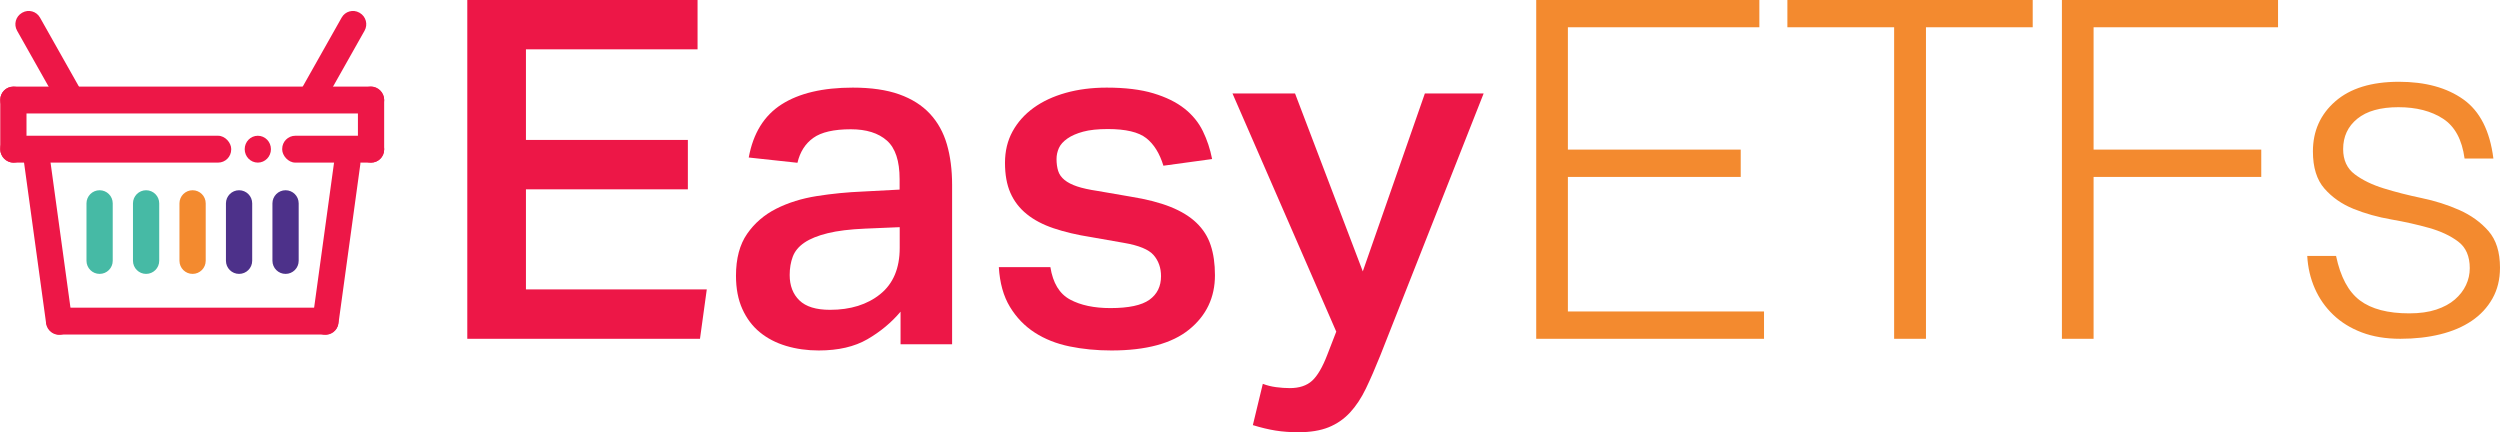 <?xml version="1.0" encoding="UTF-8"?>
<svg width="428px" height="74px" viewBox="0 0 428 74" version="1.1" xmlns="http://www.w3.org/2000/svg" xmlns:xlink="http://www.w3.org/1999/xlink">
    <!-- Generator: Sketch 54.1 (76490) - https://sketchapp.com -->
    <title>Main Logo@2x</title>
    <desc>Created with Sketch.</desc>
    <g id="Page-1" stroke="none" stroke-width="1" fill="none" fill-rule="evenodd">
        <g id="Main-Logo" transform="translate(0, -1)">
            <g id="Group-7" transform="translate(79.65, 0.354)" fill="#ED1747">
                <polygon id="Fill-9" points="0.35 0.646 0.35 58.646 40.188 58.646 41.35 50.196 10.392 50.196 10.392 33.058 38.112 33.058 38.112 24.608 10.392 24.608 10.392 9.093 39.773 9.093 39.773 0.646"></polygon>
                <path d="M54.162,18.515 C57.159,16.603 61.219,15.646 66.347,15.646 C69.478,15.646 72.122,16.028 74.282,16.792 C76.44,17.561 78.196,18.667 79.544,20.112 C80.893,21.563 81.865,23.31 82.46,25.359 C83.052,27.408 83.35,29.717 83.35,32.285 L83.35,59.579 L74.525,59.579 L74.525,54.006 C72.958,55.866 71.07,57.435 68.857,58.719 C66.644,60.002 63.865,60.646 60.518,60.646 C58.521,60.646 56.659,60.384 54.932,59.866 C53.203,59.347 51.705,58.568 50.438,57.53 C49.169,56.492 48.172,55.168 47.443,53.556 C46.715,51.943 46.35,50.045 46.35,47.859 C46.35,44.909 46.983,42.518 48.252,40.687 C49.519,38.855 51.18,37.422 53.232,36.383 C55.282,35.347 57.603,34.622 60.193,34.212 C62.785,33.803 65.428,33.543 68.128,33.434 L74.363,33.105 L74.363,31.301 C74.363,28.187 73.635,25.988 72.177,24.704 C70.718,23.421 68.668,22.777 66.022,22.777 C63.108,22.777 60.962,23.267 59.588,24.253 C58.211,25.237 57.306,26.658 56.875,28.514 L48.535,27.613 C49.291,23.46 51.166,20.428 54.162,18.515 M57.209,52.074 C58.316,53.148 60.062,53.687 62.446,53.687 C65.963,53.687 68.832,52.79 71.052,50.998 C73.271,49.205 74.38,46.57 74.38,43.095 L74.38,39.537 L68.454,39.787 C65.855,39.899 63.716,40.158 62.04,40.574 C60.362,40.986 59.035,41.524 58.063,42.186 C57.088,42.849 56.424,43.647 56.073,44.586 C55.72,45.524 55.544,46.57 55.544,47.728 C55.544,49.549 56.099,50.998 57.209,52.074" id="Fill-11"></path>
                <path d="M102.807,16.543 C100.673,17.142 98.838,17.998 97.301,19.111 C95.763,20.226 94.561,21.571 93.698,23.148 C92.834,24.723 92.404,26.516 92.404,28.527 C92.404,30.538 92.712,32.251 93.331,33.663 C93.95,35.076 94.877,36.285 96.114,37.289 C97.352,38.296 98.899,39.111 100.756,39.735 C102.613,40.362 104.752,40.864 107.173,41.243 L112.742,42.221 C115.325,42.658 117.033,43.363 117.867,44.341 C118.702,45.319 119.118,46.515 119.118,47.927 C119.118,49.667 118.459,51.013 117.136,51.963 C115.812,52.915 113.586,53.39 110.457,53.39 C107.649,53.39 105.343,52.9 103.534,51.922 C101.726,50.943 100.607,49.098 100.176,46.377 L91.35,46.377 C91.512,49.098 92.147,51.365 93.253,53.185 C94.358,55.007 95.775,56.475 97.504,57.588 C99.229,58.702 101.213,59.488 103.454,59.951 C105.693,60.412 108.082,60.646 110.618,60.646 C116.558,60.646 120.999,59.448 123.937,57.058 C126.878,54.667 128.35,51.569 128.35,47.765 C128.35,45.807 128.106,44.096 127.619,42.63 C127.135,41.162 126.325,39.886 125.191,38.798 C124.057,37.711 122.572,36.8 120.739,36.066 C118.903,35.333 116.637,34.749 113.937,34.315 L108.271,33.337 C106.813,33.119 105.641,32.862 104.749,32.561 C103.86,32.264 103.144,31.898 102.603,31.46 C102.063,31.026 101.699,30.512 101.509,29.912 C101.322,29.315 101.228,28.636 101.228,27.875 C101.228,27.223 101.363,26.599 101.629,25.999 C101.897,25.403 102.381,24.859 103.082,24.369 C103.78,23.879 104.679,23.485 105.78,23.188 C106.883,22.889 108.293,22.738 110.013,22.738 C113.075,22.738 115.266,23.257 116.582,24.288 C117.898,25.321 118.879,26.896 119.525,29.016 L127.863,27.875 C127.539,26.191 127.012,24.602 126.284,23.105 C125.557,21.613 124.503,20.321 123.127,19.233 C121.751,18.148 119.982,17.277 117.825,16.625 C115.665,15.972 112.992,15.646 109.809,15.646 C107.272,15.646 104.937,15.947 102.807,16.543" id="Fill-13"></path>
                <path d="M164.288,16.646 L153.661,47.107 L142.06,16.646 L131.35,16.646 L149.118,57.423 L147.575,61.404 C146.765,63.515 145.899,64.99 144.981,65.832 C144.06,66.67 142.789,67.09 141.167,67.09 C140.408,67.09 139.625,67.035 138.813,66.927 C138.003,66.82 137.244,66.629 136.543,66.358 L134.839,73.427 C136.244,73.858 137.542,74.17 138.733,74.359 C139.924,74.549 141.22,74.646 142.626,74.646 C144.682,74.646 146.413,74.359 147.818,73.792 C149.224,73.223 150.442,72.382 151.471,71.273 C152.498,70.164 153.404,68.796 154.188,67.171 C154.971,65.546 155.797,63.65 156.663,61.485 L174.35,16.646 L164.288,16.646 Z" id="Fill-15"></path>
            </g>
            <path d="M263,59 L263,1 L301.202,1 L301.202,5.672 L268.423,5.672 L268.423,26.617 L298.012,26.617 L298.012,31.289 L268.423,31.289 L268.423,54.328 L302,54.328 L302,59 L263,59 Z M306,1 L348,1 L348,5.672 L329.725,5.672 L329.725,59 L324.275,59 L324.275,5.672 L306,5.672 L306,1 Z M353,59 L353,1 L390,1 L390,5.672 L358.422,5.672 L358.422,26.617 L387.129,26.617 L387.129,31.289 L358.422,31.289 L358.422,59 L353,59 Z M399.934,44.817 C400.689,48.416 402.05,50.955 404.018,52.432 C405.987,53.91 408.804,54.648 412.471,54.648 C414.25,54.648 415.787,54.433 417.081,54.004 C418.375,53.574 419.44,52.996 420.276,52.271 C421.112,51.546 421.745,50.727 422.176,49.813 C422.608,48.9 422.824,47.933 422.824,46.912 C422.824,44.871 422.163,43.353 420.842,42.359 C419.521,41.365 417.863,40.586 415.868,40.022 C413.873,39.458 411.716,38.974 409.397,38.571 C407.078,38.168 404.922,37.564 402.926,36.758 C400.931,35.952 399.273,34.797 397.952,33.293 C396.631,31.789 395.971,29.667 395.971,26.927 C395.971,23.435 397.251,20.574 399.812,18.344 C402.374,16.115 406,15 410.691,15 C415.221,15 418.901,16.007 421.732,18.022 C424.563,20.037 426.275,23.408 426.868,28.136 L421.934,28.136 C421.502,24.912 420.276,22.642 418.254,21.326 C416.232,20.01 413.684,19.352 410.61,19.352 C407.537,19.352 405.191,20.01 403.574,21.326 C401.956,22.642 401.147,24.375 401.147,26.524 C401.147,28.404 401.808,29.841 403.129,30.835 C404.45,31.829 406.108,32.635 408.103,33.253 C410.098,33.871 412.255,34.421 414.574,34.905 C416.892,35.388 419.049,36.073 421.044,36.96 C423.039,37.846 424.697,39.042 426.018,40.546 C427.339,42.05 428,44.145 428,46.832 C428,48.819 427.569,50.579 426.706,52.11 C425.843,53.641 424.657,54.917 423.147,55.938 C421.637,56.958 419.844,57.724 417.768,58.234 C415.692,58.745 413.414,59 410.934,59 C408.453,59 406.256,58.637 404.342,57.912 C402.428,57.187 400.797,56.179 399.449,54.89 C398.1,53.601 397.049,52.096 396.294,50.377 C395.539,48.658 395.108,46.805 395,44.817 L399.934,44.817 Z" id="ETFs" fill="#F38A2F" fill-rule="nonzero"></path>
            <g id="Group-10" transform="translate(0, 2)">
                <rect id="Rectangle-Copy-4" fill="#ED1747" x="7.875" y="51.673" width="50.063" height="4.599" rx="2.247"></rect>
                <path d="M43.809,38.214 L71.375,38.127 C72.609,38.123 73.612,39.119 73.616,40.353 C73.616,40.358 73.616,40.362 73.616,40.367 L73.616,40.382 C73.612,41.617 72.611,42.618 71.376,42.622 L43.81,42.709 C42.576,42.713 41.574,41.717 41.57,40.483 C41.57,40.478 41.57,40.474 41.57,40.469 L41.57,40.454 C41.574,39.219 42.574,38.218 43.809,38.214 Z" id="Rectangle-Copy-5" fill="#ED1747" transform="translate(57.593, 40.418) rotate(98) translate(-57.593, -40.418) "></path>
                <path d="M-6.355,37.501 L22.656,37.409 C23.89,37.405 24.893,38.402 24.897,39.635 C24.897,39.64 24.897,39.644 24.897,39.649 L24.897,39.664 C24.893,40.9 23.892,41.9 22.657,41.904 L-6.354,41.996 C-7.587,42 -8.59,41.003 -8.594,39.77 C-8.594,39.765 -8.594,39.76 -8.594,39.756 L-8.594,39.74 C-8.59,38.505 -7.59,37.505 -6.355,37.501 Z" id="Rectangle-Copy-5" fill="#ED1747" transform="translate(8.151, 39.702) scale(-1, 1) rotate(98) translate(-8.151, -39.702) "></path>
                <rect id="Rectangle" fill="#ED1747" x="0.045" y="13.831" width="65.724" height="4.599" rx="2.247"></rect>
                <path d="M12.139,36.484 L21.968,36.484 C23.209,36.484 24.214,37.49 24.214,38.73 L24.214,38.73 C24.214,39.971 23.209,40.977 21.968,40.977 L12.139,40.977 C10.898,40.977 9.892,39.971 9.892,38.73 L9.892,38.73 C9.892,37.49 10.898,36.484 12.139,36.484 Z" id="Rectangle-Copy-8" fill="#46BAA5" transform="translate(17.053, 38.73) rotate(-270) translate(-17.053, -38.73) "></path>
                <path d="M20.097,36.484 L29.927,36.484 C31.167,36.484 32.173,37.49 32.173,38.73 L32.173,38.73 C32.173,39.971 31.167,40.977 29.927,40.977 L20.097,40.977 C18.857,40.977 17.851,39.971 17.851,38.73 L17.851,38.73 C17.851,37.49 18.857,36.484 20.097,36.484 Z" id="Rectangle-Copy-9" fill="#46BAA5" transform="translate(25.012, 38.73) rotate(-270) translate(-25.012, -38.73) "></path>
                <path d="M28.056,36.484 L37.885,36.484 C39.126,36.484 40.132,37.49 40.132,38.73 L40.132,38.73 C40.132,39.971 39.126,40.977 37.885,40.977 L28.056,40.977 C26.816,40.977 25.81,39.971 25.81,38.73 L25.81,38.73 C25.81,37.49 26.816,36.484 28.056,36.484 Z" id="Rectangle-Copy-10" fill="#F38A2F" transform="translate(32.971, 38.73) rotate(-270) translate(-32.971, -38.73) "></path>
                <path d="M36.015,36.484 L45.844,36.484 C47.085,36.484 48.09,37.49 48.09,38.73 L48.09,38.73 C48.09,39.971 47.085,40.977 45.844,40.977 L36.015,40.977 C34.774,40.977 33.768,39.971 33.768,38.73 L33.768,38.73 C33.768,37.49 34.774,36.484 36.015,36.484 Z" id="Rectangle-Copy-11" fill="#4D318A" transform="translate(40.929, 38.73) rotate(-270) translate(-40.929, -38.73) "></path>
                <path d="M43.974,36.484 L53.803,36.484 C55.043,36.484 56.049,37.49 56.049,38.73 L56.049,38.73 C56.049,39.971 55.043,40.977 53.803,40.977 L43.974,40.977 C42.733,40.977 41.727,39.971 41.727,38.73 L41.727,38.73 C41.727,37.49 42.733,36.484 43.974,36.484 Z" id="Rectangle-Copy-12" fill="#4D318A" transform="translate(48.888, 38.73) rotate(-270) translate(-48.888, -38.73) "></path>
                <rect id="Rectangle-Copy" fill="#ED1747" x="0.045" y="22.24" width="39.537" height="4.599" rx="2.247"></rect>
                <rect id="Rectangle-Copy" fill="#ED1747" x="48.311" y="22.24" width="17.458" height="4.599" rx="2.247"></rect>
                <path d="M1.294,7.075 L15.383,6.933 C16.606,6.921 17.607,7.902 17.62,9.126 C17.62,9.14 17.62,9.155 17.62,9.17 L17.619,9.228 C17.607,10.451 16.618,11.44 15.395,11.452 L1.306,11.593 C0.083,11.606 -0.919,10.624 -0.931,9.401 C-0.931,9.386 -0.931,9.371 -0.931,9.356 L-0.93,9.298 C-0.918,8.075 0.071,7.087 1.294,7.075 Z" id="Rectangle-Copy-6" fill="#ED1747" transform="translate(8.344, 9.263) scale(-1, 1) rotate(120) translate(-8.344, -9.263) "></path>
                <path d="M49.945,7.075 L64.034,6.933 C65.257,6.921 66.258,7.902 66.271,9.126 C66.271,9.14 66.271,9.155 66.271,9.17 L66.27,9.228 C66.258,10.451 65.269,11.44 64.046,11.452 L49.957,11.593 C48.734,11.606 47.732,10.624 47.72,9.401 C47.72,9.386 47.72,9.371 47.72,9.356 L47.721,9.298 C47.733,8.075 48.722,7.087 49.945,7.075 Z" id="Rectangle-Copy-7" fill="#ED1747" transform="translate(56.995, 9.263) rotate(120) translate(-56.995, -9.263) "></path>
                <path d="M59.264,18.089 L67.78,18.089 C69.02,18.089 70.026,19.094 70.026,20.335 L70.026,20.335 C70.026,21.576 69.02,22.581 67.78,22.581 L59.264,22.581 C58.024,22.581 57.018,21.576 57.018,20.335 L57.018,20.335 C57.018,19.094 58.024,18.089 59.264,18.089 Z" id="Rectangle-Copy-2" fill="#ED1747" transform="translate(63.522, 20.335) rotate(-270) translate(-63.522, -20.335) "></path>
                <path d="M-1.966,18.089 L6.549,18.089 C7.789,18.089 8.795,19.094 8.795,20.335 L8.795,20.335 C8.795,21.576 7.789,22.581 6.549,22.581 L-1.966,22.581 C-3.207,22.581 -4.213,21.576 -4.213,20.335 L-4.213,20.335 C-4.213,19.094 -3.207,18.089 -1.966,18.089 Z" id="Rectangle-Copy-3" fill="#ED1747" transform="translate(2.291, 20.335) rotate(-270) translate(-2.291, -20.335) "></path>
                <ellipse id="Oval" fill="#ED1747" cx="44.139" cy="24.54" rx="2.246" ry="2.299"></ellipse>
            </g>
        </g>
    </g>
</svg>